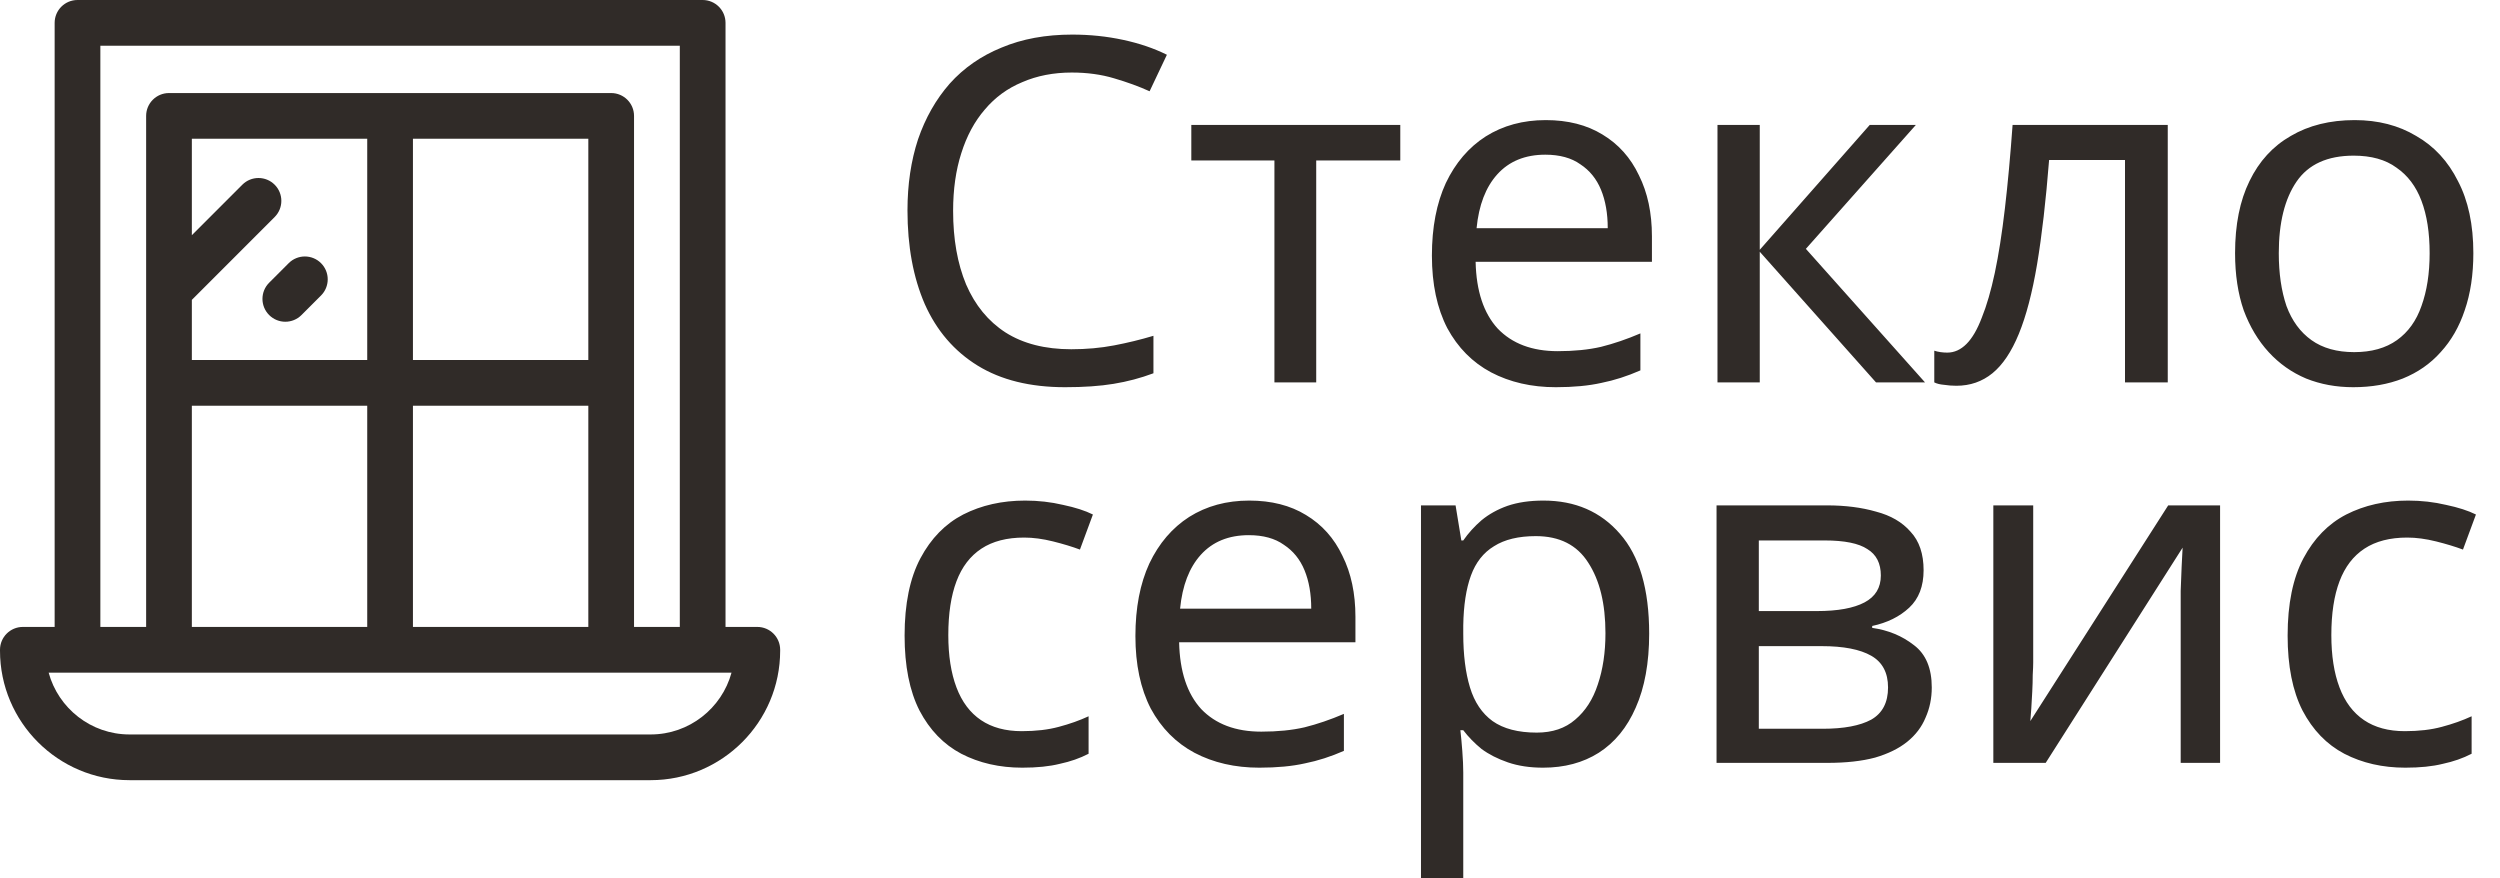 <?xml version="1.0" encoding="UTF-8"?> <svg xmlns="http://www.w3.org/2000/svg" width="1301" height="457" viewBox="0 0 1301 457" fill="none"> <path d="M394.105 326.255H377.562V11.895C377.562 5.326 372.236 0 365.667 0H40.333C33.764 0 28.438 5.326 28.438 11.895V326.255H11.895C5.326 326.255 0 331.581 0 338.15V338.598C0 375.763 30.237 406 67.402 406H338.598C375.763 406 406 375.763 406 338.598V338.15C406 331.581 400.674 326.255 394.105 326.255ZM52.227 23.789H353.772V326.255H329.951V60.317C329.951 53.748 324.626 48.423 318.057 48.423H87.943C81.374 48.423 76.048 53.748 76.048 60.317V326.256H52.227V23.789ZM99.837 326.255V211.128H191.105V326.255H99.837ZM306.163 72.212V187.339H214.895V72.212H306.163ZM191.105 187.339H99.837V156.051L142.932 112.939C147.576 108.293 147.575 100.763 142.929 96.118C138.283 91.475 130.751 91.475 126.107 96.121L99.838 122.402V72.212H191.105V187.339ZM214.895 211.128H306.163V326.255H214.895V211.128ZM338.598 382.211H67.402C47.314 382.211 30.354 368.558 25.313 350.044H380.687C375.646 368.558 358.686 382.211 338.598 382.211Z" fill="#302B28"></path> <path d="M140.071 163.952C142.394 166.274 145.437 167.435 148.481 167.435C151.526 167.435 154.571 166.273 156.893 163.949L167.064 153.774C171.708 149.128 171.707 141.596 167.061 136.953C162.415 132.308 154.883 132.31 150.24 136.956L140.068 147.131C135.424 151.777 135.425 159.308 140.071 163.952Z" fill="#302B28"></path> <path d="M557.75 37.75C548.25 37.75 539.667 39.417 532 42.75C524.333 45.917 517.833 50.667 512.5 57C507.167 63.167 503.083 70.75 500.25 79.75C497.417 88.583 496 98.583 496 109.75C496 124.417 498.25 137.167 502.75 148C507.417 158.833 514.25 167.167 523.25 173C532.417 178.833 543.833 181.75 557.5 181.75C565.333 181.75 572.75 181.083 579.75 179.75C586.75 178.417 593.583 176.75 600.25 174.75V194.25C593.583 196.75 586.667 198.583 579.5 199.75C572.5 200.917 564.083 201.5 554.25 201.5C536.083 201.5 520.917 197.75 508.75 190.25C496.583 182.75 487.417 172.083 481.25 158.25C475.25 144.417 472.25 128.167 472.25 109.5C472.25 96 474.083 83.667 477.75 72.5C481.583 61.333 487.083 51.667 494.25 43.5C501.583 35.333 510.583 29.083 521.25 24.75C531.917 20.25 544.167 18 558 18C567.167 18 576 18.917 584.5 20.75C593 22.583 600.583 25.167 607.25 28.5L598.25 47.5C592.75 45 586.583 42.75 579.75 40.75C573.083 38.75 565.75 37.75 557.75 37.75ZM728.709 83.5H684.959V199H663.209V83.5H619.959V65H728.709V83.5ZM804.414 62.5C815.914 62.5 825.747 65 833.914 70C842.247 75 848.581 82.083 852.914 91.25C857.414 100.25 859.664 110.833 859.664 123V136.25H767.914C768.247 151.417 772.081 163 779.414 171C786.914 178.833 797.331 182.75 810.664 182.75C819.164 182.75 826.664 182 833.164 180.5C839.831 178.833 846.664 176.5 853.664 173.5V192.75C846.831 195.75 840.081 197.917 833.414 199.25C826.747 200.75 818.831 201.5 809.664 201.5C796.997 201.5 785.747 198.917 775.914 193.75C766.247 188.583 758.664 180.917 753.164 170.75C747.831 160.417 745.164 147.833 745.164 133C745.164 118.333 747.581 105.75 752.414 95.25C757.414 84.75 764.331 76.667 773.164 71C782.164 65.333 792.581 62.5 804.414 62.5ZM804.164 80.5C793.664 80.5 785.331 83.917 779.164 90.75C773.164 97.417 769.581 106.75 768.414 118.75H836.664C836.664 111.083 835.497 104.417 833.164 98.75C830.831 93.083 827.247 88.667 822.414 85.5C817.747 82.167 811.664 80.5 804.164 80.5ZM973.027 65H997.027L939.777 129.5L1001.78 199H976.277L915.777 131V199H893.777V65H915.777V130L973.027 65ZM1128.1 199H1105.85V83.25H1066.35C1064.68 104.417 1062.6 122.5 1060.1 137.5C1057.6 152.333 1054.43 164.417 1050.6 173.75C1046.77 183.083 1042.18 189.917 1036.85 194.25C1031.52 198.583 1025.27 200.75 1018.1 200.75C1015.93 200.75 1013.77 200.583 1011.6 200.25C1009.6 200.083 1007.93 199.667 1006.6 199V182.5C1007.6 182.833 1008.68 183.083 1009.85 183.25C1011.02 183.417 1012.18 183.5 1013.35 183.5C1017.02 183.5 1020.35 182 1023.35 179C1026.35 176 1029.02 171.417 1031.35 165.25C1033.85 159.083 1036.1 151.333 1038.1 142C1040.1 132.5 1041.85 121.333 1043.35 108.5C1044.85 95.667 1046.18 81.167 1047.35 65H1128.1V199ZM1287.13 131.75C1287.13 142.917 1285.63 152.833 1282.63 161.5C1279.8 170 1275.63 177.25 1270.13 183.25C1264.8 189.25 1258.22 193.833 1250.38 197C1242.72 200 1234.13 201.5 1224.63 201.5C1215.8 201.5 1207.63 200 1200.13 197C1192.63 193.833 1186.13 189.25 1180.63 183.25C1175.13 177.25 1170.8 170 1167.63 161.5C1164.63 152.833 1163.13 142.917 1163.13 131.75C1163.13 116.917 1165.63 104.417 1170.63 94.25C1175.63 83.917 1182.8 76.083 1192.13 70.75C1201.47 65.25 1212.55 62.5 1225.38 62.5C1237.55 62.5 1248.22 65.25 1257.38 70.75C1266.72 76.083 1273.97 83.917 1279.13 94.25C1284.47 104.417 1287.13 116.917 1287.13 131.75ZM1185.88 131.75C1185.88 142.25 1187.22 151.417 1189.88 159.25C1192.72 166.917 1197.05 172.833 1202.88 177C1208.72 181.167 1216.13 183.25 1225.13 183.25C1234.13 183.25 1241.55 181.167 1247.38 177C1253.22 172.833 1257.47 166.917 1260.13 159.25C1262.97 151.417 1264.38 142.25 1264.38 131.75C1264.38 121.083 1262.97 112 1260.13 104.5C1257.3 97 1252.97 91.25 1247.13 87.25C1241.47 83.083 1234.05 81 1224.88 81C1211.22 81 1201.3 85.5 1195.13 94.5C1188.97 103.5 1185.88 115.917 1185.88 131.75ZM532 399.5C520.167 399.5 509.583 397.083 500.25 392.25C491.083 387.417 483.833 379.917 478.5 369.75C473.333 359.583 470.75 346.583 470.75 330.75C470.75 314.25 473.5 300.833 479 290.5C484.5 280.167 491.917 272.583 501.25 267.75C510.75 262.917 521.5 260.5 533.5 260.5C540.333 260.5 546.917 261.25 553.25 262.75C559.583 264.083 564.75 265.75 568.75 267.75L562 286C558 284.5 553.333 283.083 548 281.75C542.667 280.417 537.667 279.75 533 279.75C524 279.75 516.583 281.667 510.75 285.5C504.917 289.333 500.583 295 497.75 302.5C494.917 310 493.5 319.333 493.5 330.5C493.5 341.167 494.917 350.25 497.75 357.75C500.583 365.25 504.833 370.917 510.5 374.75C516.167 378.583 523.25 380.5 531.75 380.5C539.083 380.5 545.5 379.75 551 378.25C556.667 376.75 561.833 374.917 566.5 372.75V392.25C562 394.583 557 396.333 551.5 397.5C546.167 398.833 539.667 399.5 532 399.5ZM650.117 260.5C661.617 260.5 671.451 263 679.617 268C687.951 273 694.284 280.083 698.617 289.25C703.117 298.25 705.367 308.833 705.367 321V334.25H613.617C613.951 349.417 617.784 361 625.117 369C632.617 376.833 643.034 380.75 656.367 380.75C664.867 380.75 672.367 380 678.867 378.5C685.534 376.833 692.367 374.5 699.367 371.5V390.75C692.534 393.75 685.784 395.917 679.117 397.25C672.451 398.75 664.534 399.5 655.367 399.5C642.701 399.5 631.451 396.917 621.617 391.75C611.951 386.583 604.367 378.917 598.867 368.75C593.534 358.417 590.867 345.833 590.867 331C590.867 316.333 593.284 303.75 598.117 293.25C603.117 282.75 610.034 274.667 618.867 269C627.867 263.333 638.284 260.5 650.117 260.5ZM649.867 278.5C639.367 278.5 631.034 281.917 624.867 288.75C618.867 295.417 615.284 304.75 614.117 316.75H682.367C682.367 309.083 681.201 302.417 678.867 296.75C676.534 291.083 672.951 286.667 668.117 283.5C663.451 280.167 657.367 278.5 649.867 278.5ZM803.23 260.5C819.73 260.5 832.98 266.25 842.98 277.75C853.147 289.25 858.23 306.583 858.23 329.75C858.23 344.917 855.897 357.75 851.23 368.25C846.73 378.583 840.314 386.417 831.98 391.75C823.814 396.917 814.147 399.5 802.98 399.5C796.147 399.5 790.064 398.583 784.73 396.75C779.397 394.917 774.814 392.583 770.98 389.75C767.314 386.75 764.147 383.5 761.48 380H759.98C760.314 382.833 760.647 386.417 760.98 390.75C761.314 395.083 761.48 398.833 761.48 402V457H739.48V263H757.48L760.48 281.25H761.48C764.147 277.417 767.314 273.917 770.98 270.75C774.814 267.583 779.314 265.083 784.48 263.25C789.814 261.417 796.064 260.5 803.23 260.5ZM799.23 279C790.23 279 782.98 280.75 777.48 284.25C771.98 287.583 767.98 292.667 765.48 299.5C762.98 306.333 761.647 315 761.48 325.5V329.75C761.48 340.75 762.647 350.083 764.98 357.75C767.314 365.417 771.23 371.25 776.73 375.25C782.397 379.25 790.064 381.25 799.73 381.25C807.897 381.25 814.564 379 819.73 374.5C825.064 370 828.98 363.917 831.48 356.25C834.147 348.417 835.48 339.5 835.48 329.5C835.48 314.167 832.48 301.917 826.48 292.75C820.647 283.583 811.564 279 799.23 279ZM1001.04 296.75C1001.04 305.083 998.539 311.583 993.539 316.25C988.539 320.917 982.122 324.083 974.289 325.75V326.75C982.622 327.917 989.872 330.917 996.039 335.75C1002.21 340.417 1005.29 347.75 1005.29 357.75C1005.29 363.417 1004.21 368.667 1002.04 373.5C1000.04 378.333 996.872 382.5 992.539 386C988.206 389.5 982.622 392.25 975.789 394.25C968.956 396.083 960.706 397 951.039 397H893.289V263H950.789C960.289 263 968.789 264.083 976.289 266.25C983.956 268.25 989.956 271.75 994.289 276.75C998.789 281.583 1001.04 288.25 1001.04 296.75ZM982.539 357.75C982.539 350.083 979.622 344.583 973.789 341.25C967.956 337.917 959.372 336.25 948.039 336.25H915.289V379.25H948.539C959.539 379.25 967.956 377.667 973.789 374.5C979.622 371.167 982.539 365.583 982.539 357.75ZM978.789 299.5C978.789 293.167 976.456 288.583 971.789 285.75C967.289 282.75 959.872 281.25 949.539 281.25H915.289V318H945.539C956.372 318 964.622 316.5 970.289 313.5C975.956 310.5 978.789 305.833 978.789 299.5ZM1058.08 344.75C1058.08 346.25 1058 348.417 1057.83 351.25C1057.83 353.917 1057.75 356.833 1057.58 360C1057.42 363 1057.25 365.917 1057.08 368.75C1056.92 371.417 1056.75 373.583 1056.58 375.25L1128.33 263H1155.33V397H1134.83V318C1134.83 315.333 1134.83 311.833 1134.83 307.5C1135 303.167 1135.17 298.917 1135.33 294.75C1135.5 290.417 1135.67 287.167 1135.83 285L1064.58 397H1037.33V263H1058.08V344.75ZM1251.73 399.5C1239.89 399.5 1229.31 397.083 1219.98 392.25C1210.81 387.417 1203.56 379.917 1198.23 369.75C1193.06 359.583 1190.48 346.583 1190.48 330.75C1190.48 314.25 1193.23 300.833 1198.73 290.5C1204.23 280.167 1211.64 272.583 1220.98 267.75C1230.48 262.917 1241.23 260.5 1253.23 260.5C1260.06 260.5 1266.64 261.25 1272.98 262.75C1279.31 264.083 1284.48 265.75 1288.48 267.75L1281.73 286C1277.73 284.5 1273.06 283.083 1267.73 281.75C1262.39 280.417 1257.39 279.75 1252.73 279.75C1243.73 279.75 1236.31 281.667 1230.48 285.5C1224.64 289.333 1220.31 295 1217.48 302.5C1214.64 310 1213.23 319.333 1213.23 330.5C1213.23 341.167 1214.64 350.25 1217.48 357.75C1220.31 365.25 1224.56 370.917 1230.23 374.75C1235.89 378.583 1242.98 380.5 1251.48 380.5C1258.81 380.5 1265.23 379.75 1270.73 378.25C1276.39 376.75 1281.56 374.917 1286.23 372.75V392.25C1281.73 394.583 1276.73 396.333 1271.23 397.5C1265.89 398.833 1259.39 399.5 1251.73 399.5Z" fill="#302B28"></path> </svg> 